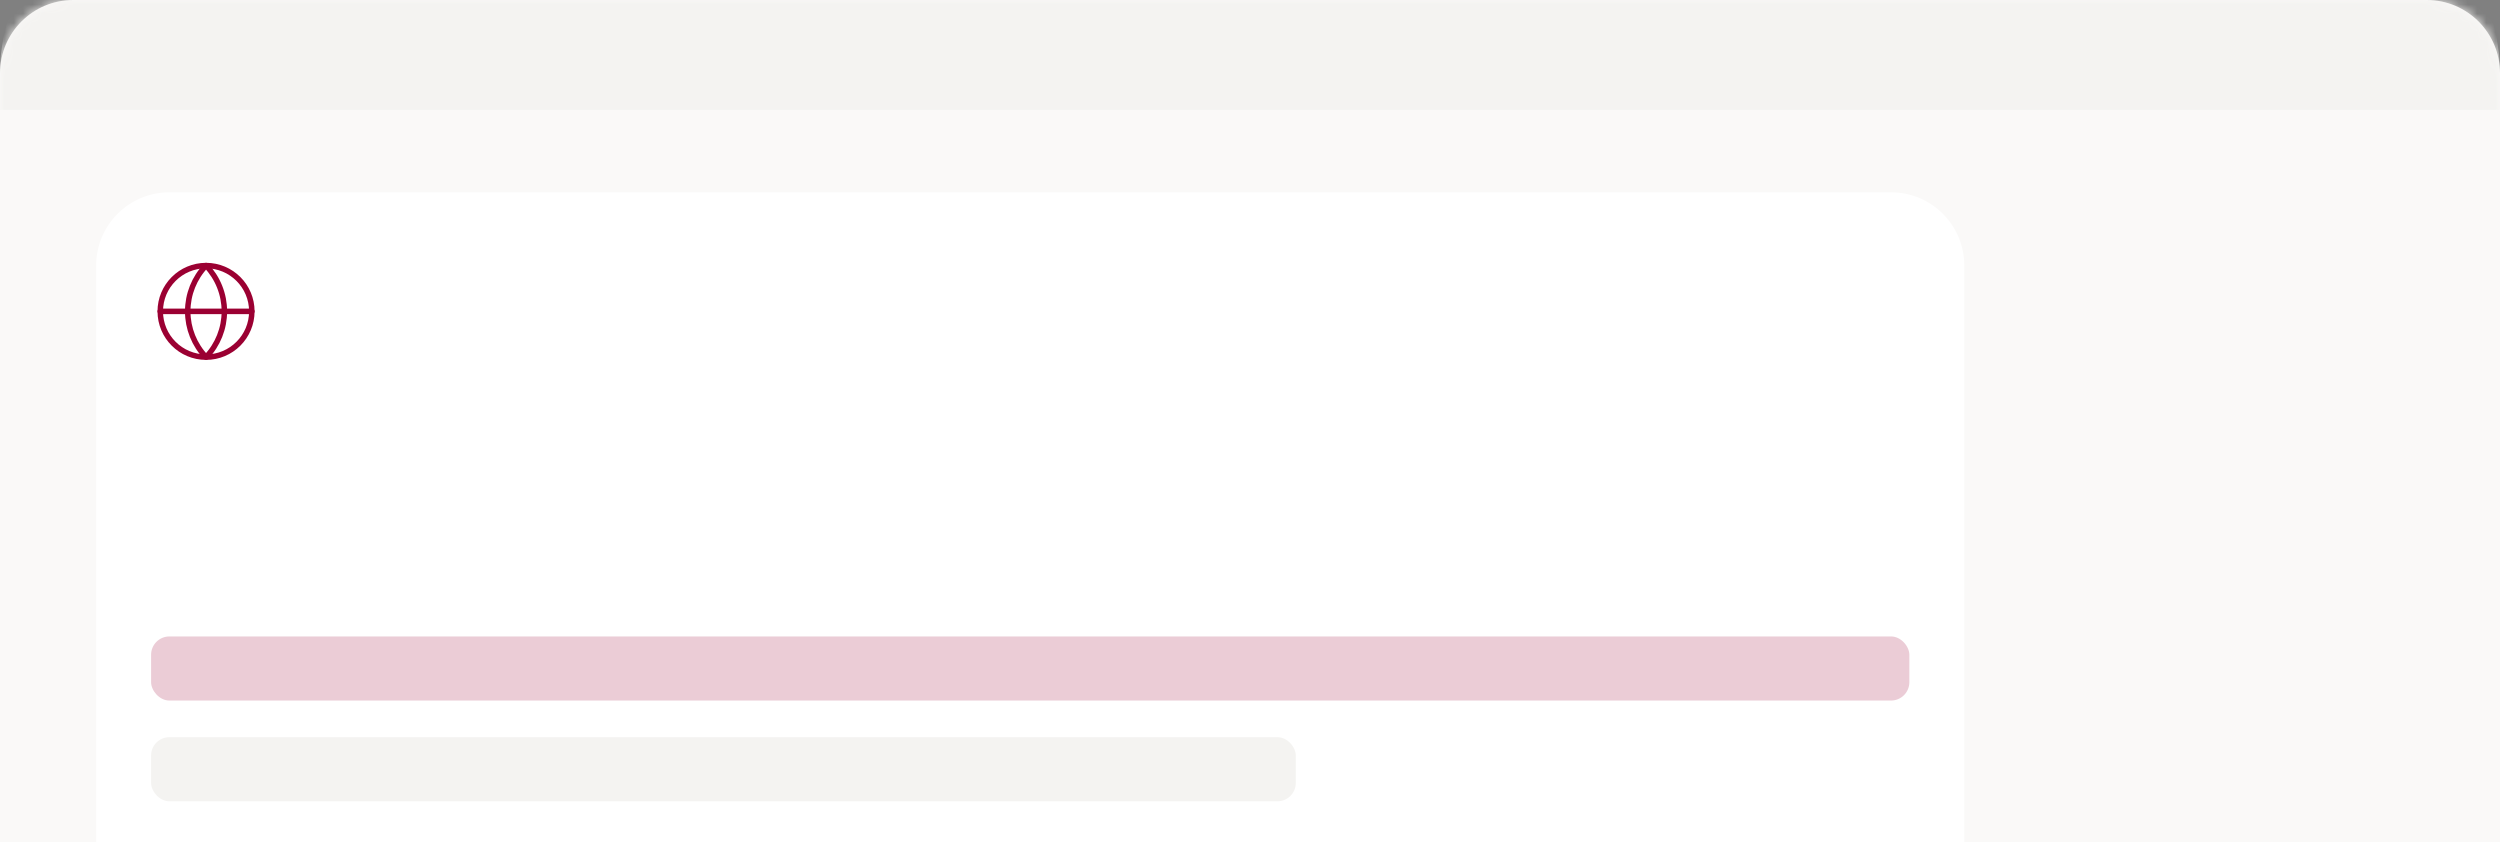 <svg width="273" height="92" viewBox="0 0 273 92" fill="none" xmlns="http://www.w3.org/2000/svg">
<rect x="0" y="0" width="273" height="92" fill="#808080" stroke="none"/>
<mask id="path-1-inside-1_610_4654" fill="white">
<path d="M0 8C0 3.582 3.582 0 8 0H265C269.418 0 273 3.582 273 8V92H0V8Z"/>
</mask>
<path d="M0 8C0 3.582 3.582 0 8 0H265C269.418 0 273 3.582 273 8V92H0V8Z" fill="#FAF9F8"/>
<path d="M0 8C0 -3.046 8.954 -12 20 -12H253C264.046 -12 273 -3.046 273 8V12C273 12 269.418 12 265 12H8C3.582 12 0 12 0 12V8ZM273 92H0H273ZM0 92V0V92ZM273 0V92V0Z" fill="#F4F3F1" mask="url(#path-1-inside-1_610_4654)"/>
<path d="M10.5 29C10.5 24.582 14.082 21 18.5 21H206.5C210.918 21 214.5 24.582 214.5 29V128C214.5 132.418 210.918 136 206.5 136H18.5C14.082 136 10.5 132.418 10.5 128V29Z" fill="white"/>
<rect x="16.5" y="69.5" width="192" height="7" rx="2" fill="#EBCCD6"/>
<rect x="16.5" y="80.5" width="125" height="7" rx="2" fill="#F4F3F1"/>
<path d="M22.5 39C25.261 39 27.5 36.761 27.5 34C27.5 31.239 25.261 29 22.5 29C19.739 29 17.5 31.239 17.5 34C17.5 36.761 19.739 39 22.5 39Z" stroke="#9B0032" stroke-width="0.6" stroke-linecap="round" stroke-linejoin="round"/>
<path d="M22.5 29C21.216 30.348 20.5 32.138 20.5 34C20.5 35.862 21.216 37.652 22.5 39C23.784 37.652 24.5 35.862 24.5 34C24.5 32.138 23.784 30.348 22.5 29Z" stroke="#9B0032" stroke-width="0.6" stroke-linecap="round" stroke-linejoin="round"/>
<path d="M17.5 34H27.5" stroke="#9B0032" stroke-width="0.6" stroke-linecap="round" stroke-linejoin="round"/>
</svg>
